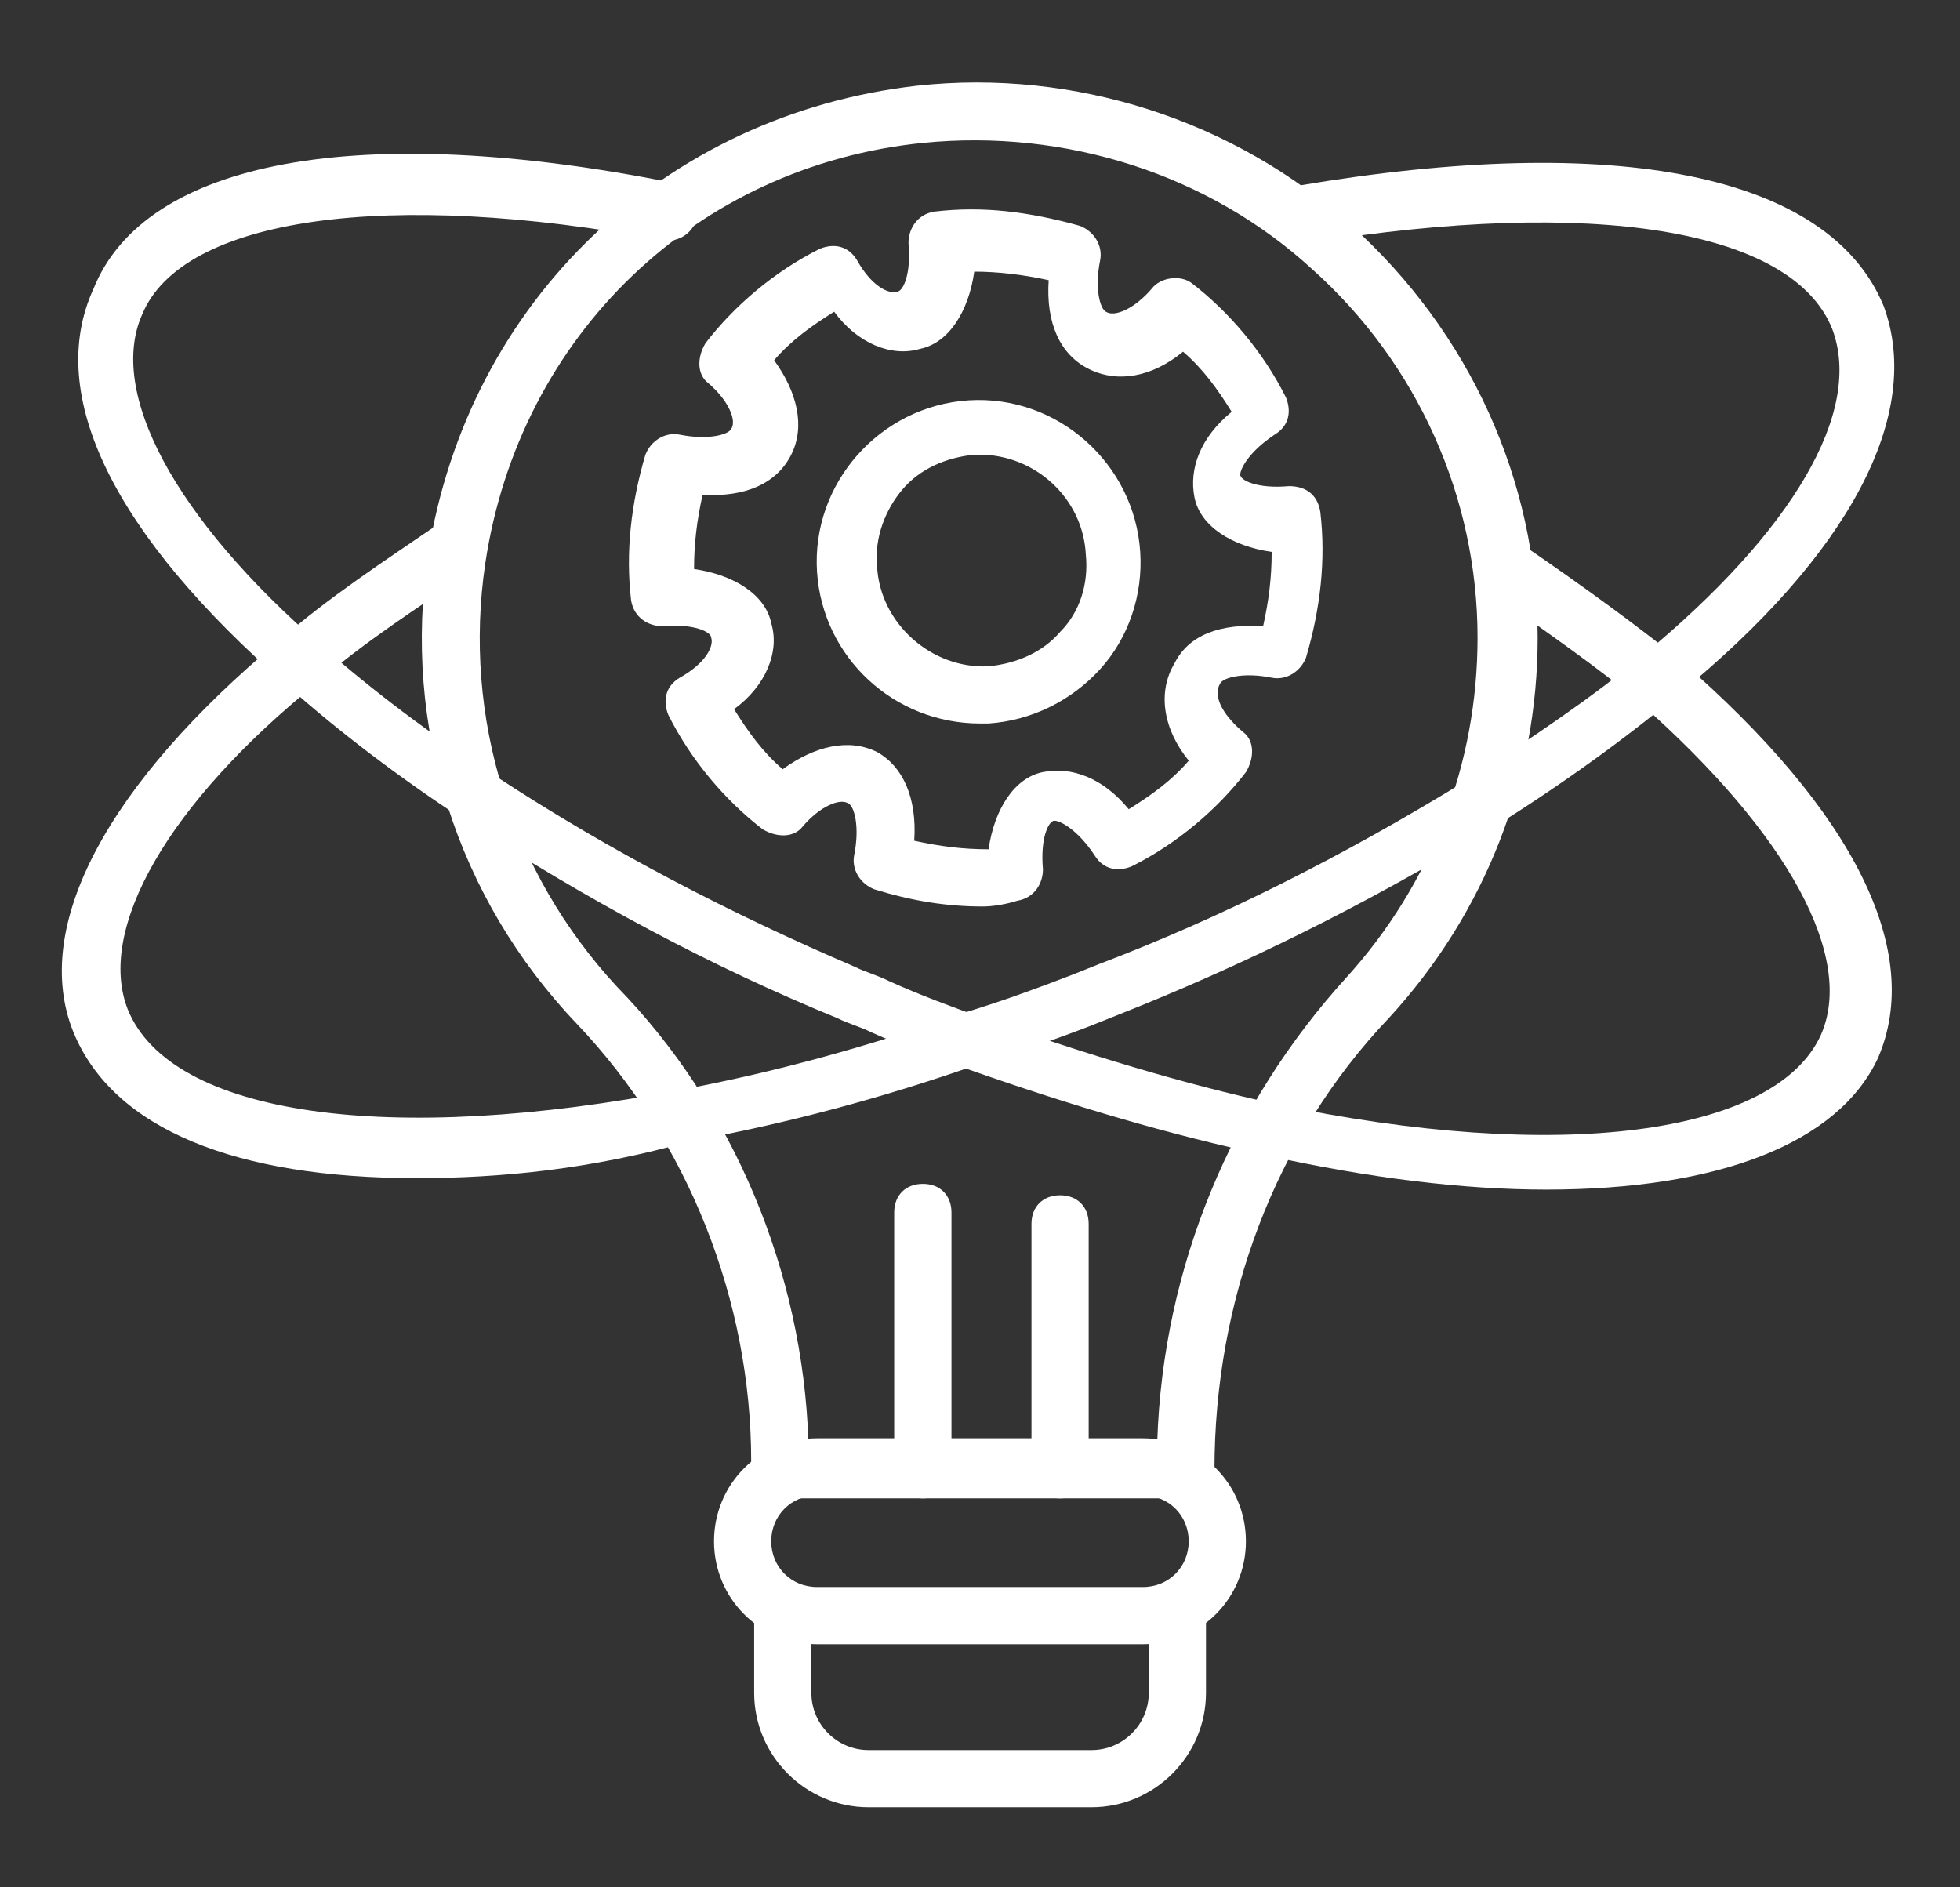 <svg width="27" height="26" viewBox="0 0 27 26" fill="none" xmlns="http://www.w3.org/2000/svg">
<rect x="0" y="0" width="27" height="26" fill="#333333" stroke="none"/>
<g clip-path="url(#clip0_1680_1803)">
<path d="M5.739 16.23C3.257 16.23 1.563 15.56 1.012 14.221C0.421 12.764 1.485 10.794 3.848 8.824C4.518 8.233 5.306 7.721 6.054 7.209C6.251 7.091 6.488 7.13 6.606 7.327C6.724 7.524 6.685 7.76 6.488 7.879C5.779 8.351 4.991 8.864 4.36 9.415C2.312 11.07 1.327 12.803 1.76 13.906C2.351 15.364 5.345 15.797 9.403 15.009C10.663 14.773 11.963 14.418 13.303 13.945C13.815 13.788 14.248 13.63 14.76 13.433L15.154 13.276C16.809 12.645 18.463 11.818 20.197 10.754C21.103 10.164 21.93 9.612 22.639 9.021C24.688 7.327 25.672 5.673 25.239 4.53C24.688 3.151 21.93 2.718 18.03 3.348C17.833 3.388 17.597 3.23 17.557 3.033C17.518 2.836 17.676 2.6 17.872 2.56C22.285 1.812 25.2 2.403 25.948 4.215C26.5 5.712 25.476 7.642 23.112 9.573C22.403 10.164 21.536 10.794 20.591 11.385C18.779 12.488 17.085 13.315 15.391 13.985L14.997 14.142C14.485 14.339 14.012 14.497 13.5 14.654C12.16 15.127 10.821 15.482 9.521 15.718C8.142 16.112 6.882 16.23 5.739 16.23Z" fill="white"/>
<path d="M21.3 16.388C20.157 16.388 18.858 16.23 17.439 15.915C16.139 15.639 14.8 15.245 13.342 14.733C12.909 14.576 12.436 14.418 12.003 14.221C11.845 14.142 11.688 14.103 11.53 14.024C9.797 13.315 8.103 12.409 6.409 11.306C5.503 10.715 4.676 10.085 3.967 9.455C1.564 7.367 0.618 5.436 1.288 3.979C1.997 2.206 4.951 1.655 9.285 2.521C9.482 2.561 9.639 2.758 9.6 2.994C9.561 3.191 9.364 3.348 9.127 3.309C5.345 2.6 2.509 2.994 1.958 4.333C1.485 5.397 2.391 7.13 4.439 8.903C5.109 9.494 5.936 10.124 6.803 10.676C8.418 11.739 10.112 12.606 11.767 13.315C11.924 13.394 12.082 13.433 12.239 13.512C12.673 13.709 13.106 13.867 13.539 14.024C14.997 14.536 16.297 14.93 17.558 15.206C21.457 16.033 24.451 15.639 25.082 14.261C25.555 13.197 24.648 11.503 22.6 9.691C22.048 9.218 21.3 8.706 20.473 8.115C20.276 7.997 20.236 7.761 20.394 7.564C20.512 7.367 20.748 7.327 20.945 7.485C21.812 8.076 22.561 8.627 23.151 9.1C25.555 11.188 26.5 13.118 25.87 14.576C25.318 15.758 23.664 16.388 21.3 16.388Z" fill="white"/>
<path d="M16.336 20.642H10.742C10.506 20.642 10.348 20.485 10.348 20.248V20.13C10.348 17.924 9.482 15.718 7.945 14.103C6.291 12.369 5.542 10.006 5.897 7.642C6.448 4.136 9.167 1.575 12.633 1.181C14.8 0.945 17.006 1.654 18.621 3.112C20.236 4.569 21.182 6.618 21.182 8.784C21.182 10.715 20.473 12.566 19.133 14.024C17.558 15.678 16.73 17.924 16.73 20.248C16.73 20.485 16.573 20.642 16.336 20.642ZM11.136 19.854H15.942C16.021 17.451 16.967 15.206 18.542 13.472C19.724 12.172 20.354 10.518 20.354 8.784C20.354 6.854 19.527 5.003 18.07 3.703C16.651 2.403 14.682 1.772 12.712 1.969C9.6 2.284 7.157 4.609 6.685 7.76C6.37 9.887 7.039 12.015 8.497 13.591C10.112 15.245 11.057 17.53 11.136 19.854Z" fill="white"/>
<path d="M15.745 22.651H11.254C10.466 22.651 9.836 22.02 9.836 21.233C9.836 20.445 10.466 19.814 11.254 19.814H15.745C16.533 19.814 17.163 20.445 17.163 21.233C17.163 22.02 16.533 22.651 15.745 22.651ZM11.254 20.602C10.9 20.602 10.624 20.878 10.624 21.233C10.624 21.587 10.9 21.863 11.254 21.863H15.745C16.1 21.863 16.375 21.587 16.375 21.233C16.375 20.878 16.1 20.602 15.745 20.602H11.254Z" fill="white"/>
<path d="M15.037 24.897H11.964C11.098 24.897 10.389 24.188 10.389 23.321V22.336C10.389 22.1 10.546 21.942 10.783 21.942C11.019 21.942 11.177 22.1 11.177 22.336V23.321C11.177 23.755 11.531 24.109 11.964 24.109H15.037C15.47 24.109 15.825 23.755 15.825 23.321V22.336C15.825 22.1 15.983 21.942 16.219 21.942C16.455 21.942 16.613 22.1 16.613 22.336V23.321C16.613 24.188 15.904 24.897 15.037 24.897Z" fill="white"/>
<path d="M14.603 20.642C14.367 20.642 14.209 20.484 14.209 20.248V16.86C14.209 16.623 14.367 16.466 14.603 16.466C14.84 16.466 14.997 16.623 14.997 16.86V20.248C14.997 20.484 14.84 20.642 14.603 20.642Z" fill="white"/>
<path d="M12.713 20.642C12.476 20.642 12.318 20.484 12.318 20.248V16.703C12.318 16.466 12.476 16.309 12.713 16.309C12.949 16.309 13.107 16.466 13.107 16.703V20.248C13.107 20.484 12.949 20.642 12.713 20.642Z" fill="white"/>
<path d="M13.54 12.488C13.028 12.488 12.555 12.409 12.043 12.251C11.846 12.172 11.728 11.976 11.767 11.779C11.846 11.385 11.767 11.109 11.688 11.069C11.57 10.991 11.294 11.109 11.058 11.385C10.94 11.542 10.703 11.542 10.506 11.424C9.994 11.03 9.522 10.479 9.206 9.848C9.128 9.651 9.167 9.454 9.364 9.336C9.719 9.139 9.837 8.903 9.797 8.785C9.797 8.706 9.561 8.588 9.128 8.627C8.931 8.627 8.734 8.509 8.694 8.273C8.615 7.603 8.694 6.933 8.891 6.263C8.97 6.066 9.167 5.948 9.364 5.988C9.758 6.066 10.034 5.988 10.073 5.909C10.152 5.791 10.034 5.515 9.758 5.279C9.6 5.16 9.6 4.924 9.719 4.727C10.112 4.215 10.664 3.742 11.294 3.427C11.491 3.348 11.688 3.388 11.806 3.585C12.003 3.939 12.24 4.057 12.358 4.018C12.437 4.018 12.555 3.782 12.515 3.348C12.515 3.151 12.634 2.954 12.87 2.915C13.54 2.836 14.17 2.915 14.879 3.112C15.076 3.191 15.194 3.388 15.155 3.585C15.076 3.979 15.155 4.254 15.234 4.294C15.352 4.373 15.628 4.254 15.864 3.979C15.982 3.821 16.258 3.782 16.416 3.9C16.928 4.294 17.4 4.845 17.715 5.476C17.794 5.673 17.755 5.87 17.558 5.988C17.203 6.224 17.085 6.46 17.085 6.539C17.085 6.618 17.322 6.736 17.755 6.697C17.991 6.697 18.149 6.815 18.188 7.051C18.267 7.721 18.188 8.391 17.991 9.06C17.912 9.257 17.715 9.376 17.518 9.336C17.125 9.257 16.849 9.336 16.809 9.415C16.691 9.612 16.888 9.888 17.125 10.085C17.282 10.203 17.282 10.439 17.164 10.636C16.77 11.148 16.218 11.621 15.588 11.936C15.391 12.015 15.194 11.976 15.076 11.779C14.84 11.424 14.603 11.306 14.525 11.306C14.446 11.306 14.328 11.542 14.367 11.976C14.367 12.172 14.249 12.37 14.012 12.409C13.894 12.448 13.697 12.488 13.54 12.488ZM12.594 11.582C12.949 11.66 13.264 11.7 13.618 11.7C13.697 11.148 13.973 10.715 14.367 10.636C14.761 10.557 15.194 10.715 15.549 11.148C15.864 10.951 16.14 10.754 16.376 10.479C16.021 10.045 15.943 9.533 16.179 9.139C16.376 8.745 16.809 8.588 17.4 8.627C17.479 8.273 17.518 7.957 17.518 7.603C16.967 7.524 16.534 7.248 16.455 6.854C16.376 6.46 16.534 6.027 16.967 5.673C16.77 5.357 16.573 5.082 16.297 4.845C15.864 5.2 15.391 5.279 14.997 5.082C14.603 4.885 14.406 4.451 14.446 3.86C14.091 3.782 13.737 3.742 13.421 3.742C13.343 4.294 13.067 4.727 12.673 4.806C12.279 4.924 11.806 4.727 11.491 4.294C11.176 4.491 10.9 4.688 10.664 4.963C10.979 5.397 11.097 5.87 10.9 6.263C10.703 6.657 10.27 6.854 9.679 6.815C9.6 7.17 9.561 7.485 9.561 7.839C10.112 7.918 10.546 8.194 10.625 8.588C10.743 8.982 10.546 9.454 10.112 9.77C10.309 10.085 10.506 10.36 10.782 10.597C11.216 10.282 11.688 10.163 12.082 10.36C12.437 10.557 12.634 10.991 12.594 11.582Z" fill="white"/>
<path d="M13.5 9.967C12.318 9.967 11.333 9.061 11.255 7.879C11.176 6.658 12.121 5.594 13.343 5.515C14.564 5.437 15.628 6.382 15.707 7.603C15.746 8.194 15.549 8.785 15.155 9.218C14.761 9.652 14.209 9.927 13.618 9.967C13.579 9.967 13.54 9.967 13.5 9.967ZM13.5 6.264C13.461 6.264 13.421 6.264 13.421 6.264C13.027 6.303 12.673 6.461 12.437 6.737C12.2 7.012 12.043 7.406 12.082 7.8C12.121 8.588 12.831 9.218 13.618 9.179C14.012 9.14 14.367 8.982 14.603 8.706C14.879 8.43 14.997 8.037 14.958 7.643C14.919 6.855 14.249 6.264 13.5 6.264Z" fill="white"/>
</g>
<defs>
<clipPath id="clip0_1680_1803">
<rect width="26" height="26" fill="white" transform="translate(0.5)"/>
</clipPath>
</defs>
</svg>
